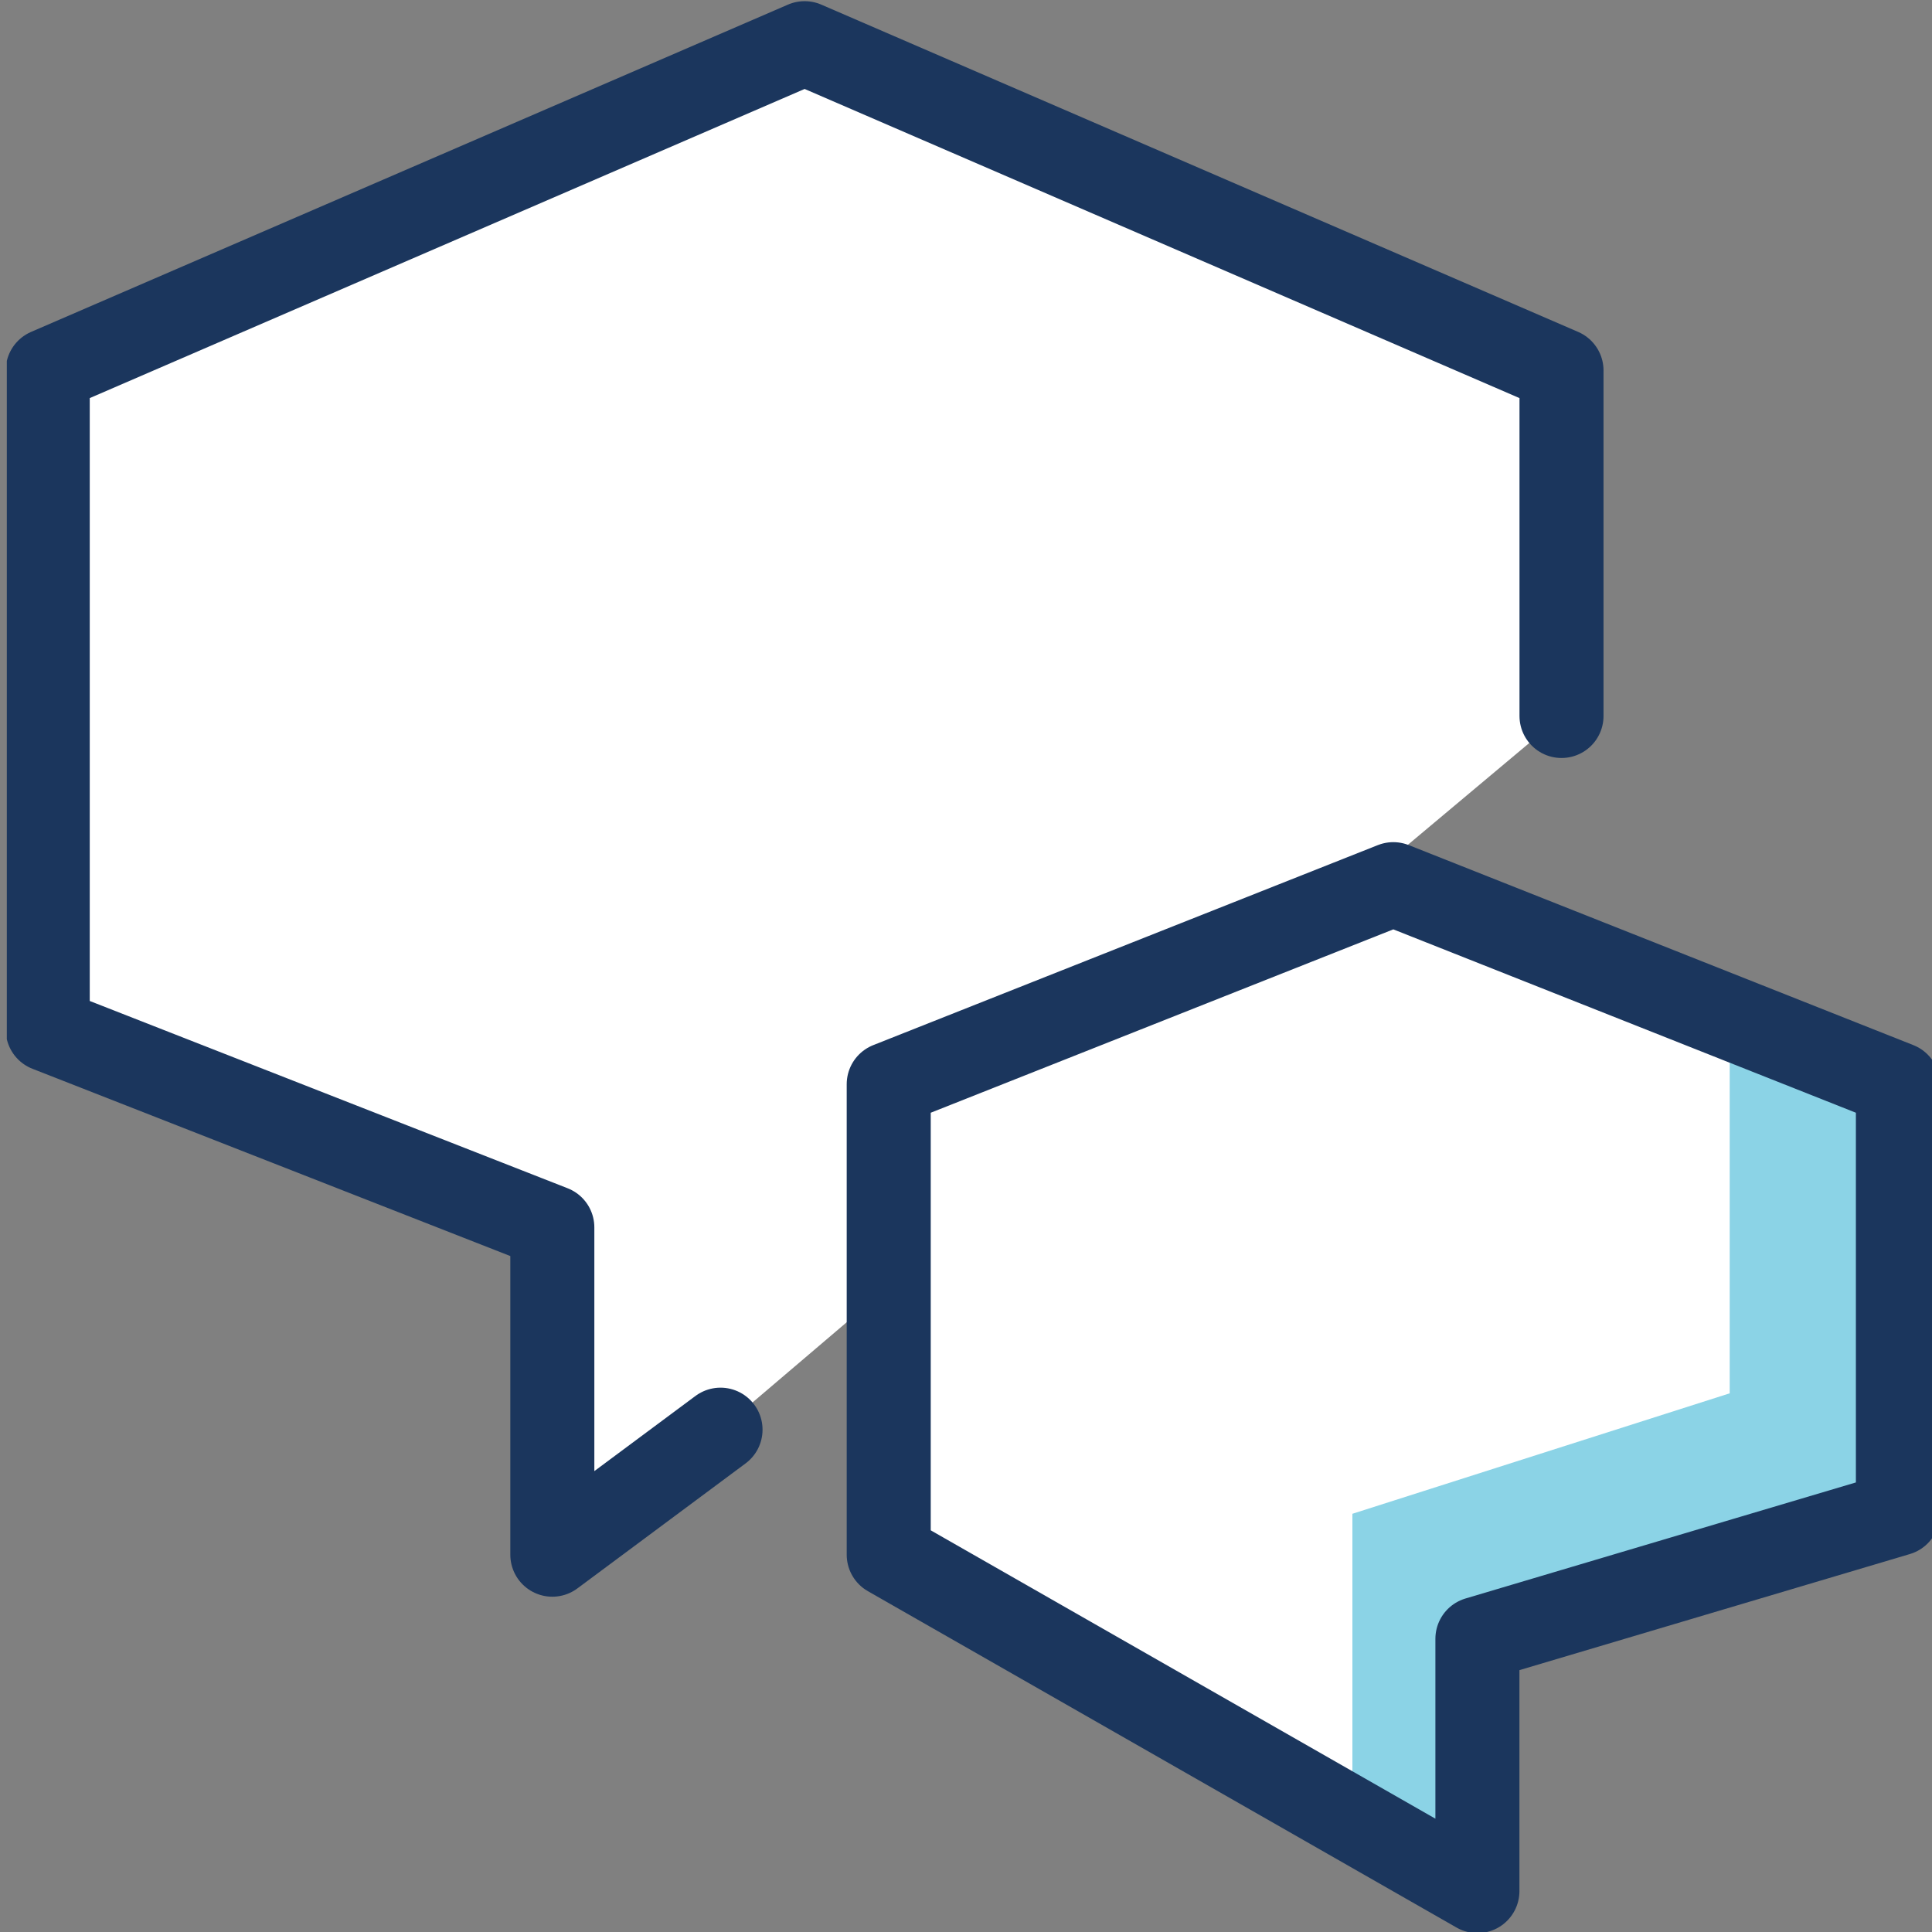 <?xml version="1.0" encoding="utf-8"?>
<svg xmlns="http://www.w3.org/2000/svg" xmlns:xlink="http://www.w3.org/1999/xlink" version="1.1" id="Ebene_1" x="0px" y="0px" viewBox="0 0 85 85" style="enable-background:new 0 0 85 85;" xml:space="preserve" width="70" height="70">
<rect x="0" y="0" width="85" height="85" fill="#808080" stroke="none"/>
<style type="text/css">
	.st0{fill:#FFFFFF;}
	.st1{fill:#8BD3E6;}
	
		.st2{clip-path:url(#SVGID_2_);fill:none;stroke:#1B365D;stroke-width:3.697;stroke-linecap:round;stroke-linejoin:round;stroke-miterlimit:10;}
</style>
<polygon class="st0" points="2.1,16.3 2.1,45.3 24.3,54 24.3,68.4 31.7,62.9 39.1,56.6 39.1,68.4 65,83.2 65,72.1 83.5,66.6   83.5,47.7 61.3,38.9 58.8,39.8 68.7,31.5 68.7,16.3 35.4,1.9 "/>
<polygon class="st1" points="76.1,61.3 59.5,66.6 59.5,80.1 65,83.2 65,72.1 83.5,66.6 83.5,47.7 76.1,45.7 "/>
<g>
	<defs>
		<rect id="SVGID_1_" x="0.3" y="0" width="85" height="85"/>
	</defs>
	<clipPath id="SVGID_2_">
		<use xlink:href="#SVGID_1_" style="overflow:visible;"/>
	</clipPath>
	<polyline class="st2" points="68.7,31.5 68.7,16.3 35.4,1.9 2.1,16.3 2.1,45.3 24.3,54 24.3,68.4 31.7,62.9  "/>
	<polygon class="st2" points="39.1,47.7 61.3,38.9 83.5,47.7 83.5,66.6 65,72.1 65,83.2 39.1,68.4  "/>
</g>
</svg>
